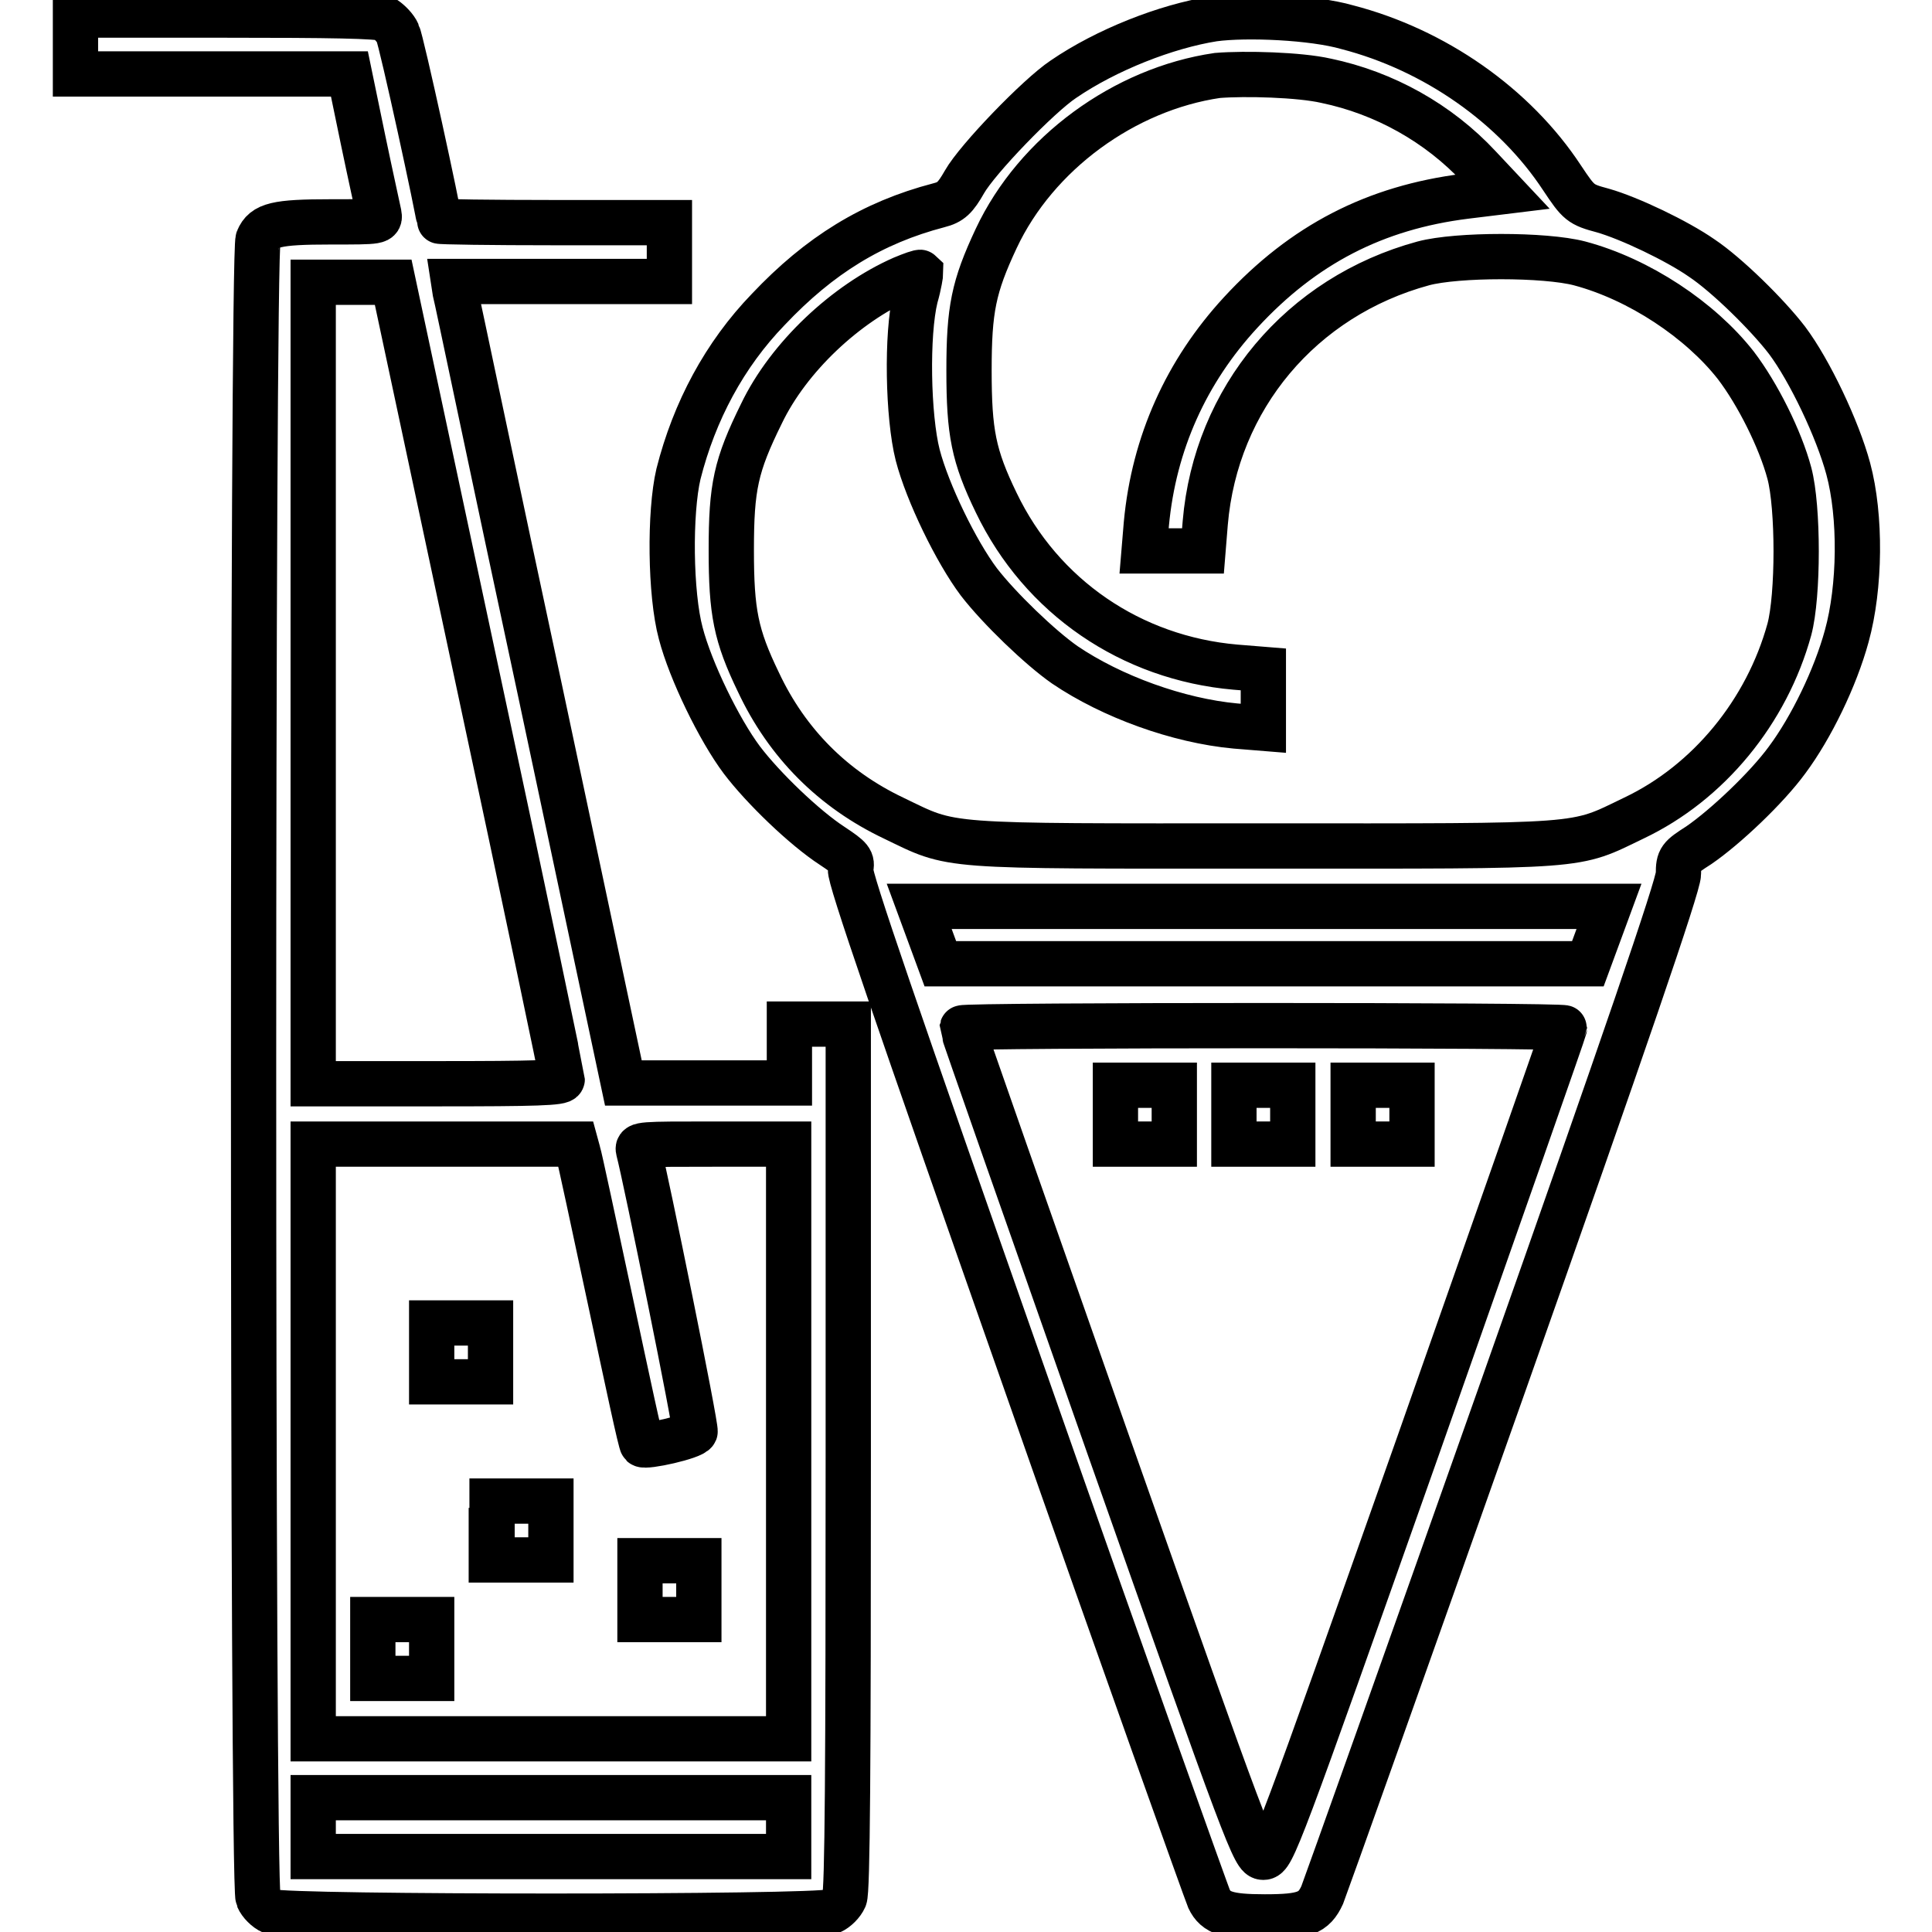 <?xml version="1.0" encoding="utf-8"?>
<!-- Svg Vector Icons : http://www.onlinewebfonts.com/icon -->
<!DOCTYPE svg PUBLIC "-//W3C//DTD SVG 1.1//EN" "http://www.w3.org/Graphics/SVG/1.1/DTD/svg11.dtd">
<svg version="1.1" xmlns="http://www.w3.org/2000/svg" xmlns:xlink="http://www.w3.org/1999/xlink" x="0px" y="0px" viewBox="0 0 256 256" enable-background="new 0 0 256 256" xml:space="preserve">
<g><g><g><path stroke-width="6" fill-opacity="0" stroke="#000000"  d="M10,5.9v3.9h18.1h18.2l1.8,8.7c1,4.8,2,9.3,2.1,9.8c0.2,1.1,0.2,1.1-6.4,1.1c-7.2,0-8.8,0.4-9.6,2.3c-0.8,1.7-0.8,218.1,0,219.8c0.3,0.7,1.1,1.5,1.8,1.8c1.7,0.8,72.4,0.8,74.1,0c0.7-0.3,1.5-1.1,1.8-1.8c0.4-0.8,0.5-17.5,0.5-58.5v-57.3h-3.9h-3.9v3.9v3.9H93.6h-11l-11-51.8c-6.1-28.4-11.1-52.4-11.3-53.1l-0.2-1.3h14.3h14.3v-3.9v-3.9H73.5c-8.4,0-15.3-0.1-15.3-0.2c0-0.9-5-23.9-5.5-24.9c-0.3-0.7-1.1-1.5-1.7-1.9C50.2,2.1,43.7,2,29.9,2H10L10,5.9L10,5.9z M63.3,89.9c6.2,28.9,11.2,52.9,11.2,53.1c0,0.5-3.6,0.6-16.5,0.6H41.5V90.6V37.4h5.3h5.3L63.3,89.9z M76.6,152.7c0.2,0.6,2.1,9.5,4.3,19.8c2.2,10.3,4,18.8,4.2,18.9c0.4,0.4,6.7-1,7-1.7c0.2-0.5-6.5-33.5-7.5-37.3c-0.2-0.8,0.4-0.8,9.8-0.8h10.1V191v39.4H73H41.5V191v-39.4h17.4h17.4L76.6,152.7z M104.5,242.1v3.9H73H41.5v-3.9v-3.9H73h31.5L104.5,242.1L104.5,242.1z"/><path stroke-width="6" fill-opacity="0" stroke="#000000"  d="M57.2,179.2v3.9h3.9h3.9v-3.9v-3.9h-3.9h-3.9V179.2z"/><path stroke-width="6" fill-opacity="0" stroke="#000000"  d="M65.1,202.8v3.9h3.9H73v-3.9v-3.9h-3.9h-3.9V202.8z"/><path stroke-width="6" fill-opacity="0" stroke="#000000"  d="M84.8,210.7v3.9h3.9h3.9v-3.9v-3.9h-3.9h-3.9V210.7z"/><path stroke-width="6" fill-opacity="0" stroke="#000000"  d="M49.4,218.5v3.9h3.9h3.9v-3.9v-3.9h-3.9h-3.9V218.5z"/><path stroke-width="6" fill-opacity="0" stroke="#000000"  d="M160.8,2.5c-6.3,1-14.2,4.1-19.9,8c-3.3,2.2-11.4,10.6-13.1,13.6c-1.2,2.1-1.8,2.7-3.4,3.1c-8.8,2.3-15.8,6.6-22.6,13.8c-5.8,6-9.8,13.5-11.9,21.8c-1.2,5.1-1.1,15.9,0.3,21.1c1.3,5,5.1,12.8,8.1,16.8c2.8,3.7,8.3,9,12,11.4c2.4,1.6,2.7,1.9,2.4,3.1c-0.2,1,5.9,18.7,23.3,68.2c12.9,36.8,23.9,67.5,24.2,68.2c0.9,1.9,2.5,2.4,7.4,2.4c5.2,0,6.5-0.5,7.6-2.9c0.4-1,11.2-31.3,24-67.5c16-45.3,23.2-66.3,23.2-67.8c0-2,0.2-2.2,2.7-3.8c3.5-2.4,9-7.6,11.7-11.3c3.2-4.3,6.4-10.9,7.9-16.4c1.8-6.5,1.9-15.9,0.2-22.2c-1.4-5.2-5.1-13-8.1-17c-2.6-3.4-8-8.7-11.3-10.9c-3.3-2.3-9.6-5.3-13.1-6.3c-3-0.8-3.2-1-5.4-4.3c-6.3-9.6-16.9-17-28.5-20C174,2.3,165.2,1.9,160.8,2.5z M175.7,10.7c7.7,1.6,14.9,5.6,20.3,11.4l3.1,3.3l-4.9,0.6c-12,1.5-21.5,6.4-29.8,15.4c-7.2,7.8-11.5,17.3-12.5,28l-0.3,3.6h3.9h3.9l0.3-3.7c1.4-16.5,12.7-30,28.9-34.4c4.5-1.2,16.1-1.2,20.7,0c7.9,2.1,16,7.5,20.7,13.5c2.9,3.8,5.9,9.8,7.1,14.3c1.2,4.5,1.2,16.2,0,20.7c-3,10.9-10.7,20.3-20.6,25c-8.1,3.9-5.7,3.7-49.1,3.7c-43.3,0-40.9,0.2-49-3.7c-8-3.8-14.1-9.9-17.9-18c-3-6.2-3.6-9.3-3.6-17.5c0-8.4,0.6-11.2,4-18.1c3.6-7.5,11.2-14.6,18.7-17.9c1.2-0.5,2.3-0.9,2.4-0.8c0,0.1-0.2,1.6-0.7,3.3c-1.2,4.9-1,15.8,0.3,20.9c1.3,5,5.1,12.8,8.1,16.8c2.7,3.5,8.1,8.7,11.4,11c6.2,4.2,15,7.4,22.6,8.1l3.7,0.3v-3.9v-3.9l-3.7-0.3c-13.8-1.2-25.7-9.3-31.7-21.8c-3-6.2-3.6-9.3-3.6-17.5c0-8.1,0.6-11.1,3.6-17.5c5.3-11.3,17-19.8,29.3-21.6C165,9.7,172.2,9.9,175.7,10.7z M211.8,123.9l-1.4,3.8h-42.9h-42.9l-1.4-3.8l-1.4-3.8h45.7h45.7L211.8,123.9z M207.3,136.2c0,0.2-8.7,25-19.3,55.1c-18.7,52.9-19.4,54.8-20.6,54.8s-1.9-1.8-20.6-54.8c-10.6-30.1-19.3-54.9-19.3-55.1C127.6,135.8,207.3,135.8,207.3,136.2z"/><path stroke-width="6" fill-opacity="0" stroke="#000000"  d="M147.8,147.7v3.9h3.9h3.9v-3.9v-3.9h-3.9h-3.9V147.7z"/><path stroke-width="6" fill-opacity="0" stroke="#000000"  d="M163.5,147.7v3.9h3.9h3.9v-3.9v-3.9h-3.9h-3.9V147.7z"/><path stroke-width="6" fill-opacity="0" stroke="#000000"  d="M179.3,147.7v3.9h3.9h3.9v-3.9v-3.9h-3.9h-3.9V147.7z"/></g></g></g>
</svg>